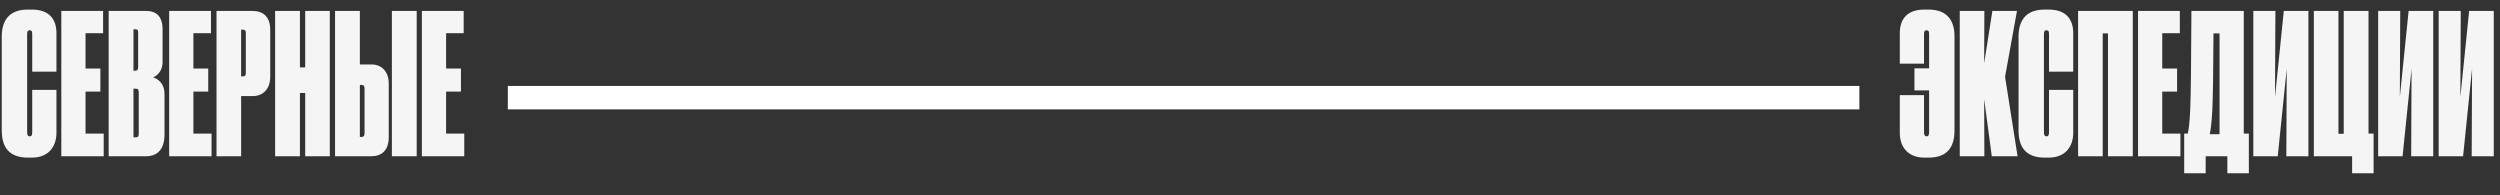 <?xml version="1.0" encoding="UTF-8"?> <svg xmlns="http://www.w3.org/2000/svg" width="320" height="25" viewBox="0 0 320 25" fill="none"><rect x="0" y="0" width="320" height="25" fill="#333333" stroke="none"/> <path d="M3.8 17.45C3.55 17.45 3.475 17.25 3.475 16.925V4.35C3.475 4.025 3.55 3.875 3.8 3.875C4.075 3.875 4.125 4.05 4.125 4.35V9.175H7.225V4.25C7.225 2.425 6.275 1.225 4.075 1.225H3.55C1.15 1.225 0.25 2.65 0.225 4.6V16.7C0.225 18.875 1.2 20.175 3.575 20.175H4.075C6.3 20.175 7.225 18.675 7.225 17V11.5H4.125V16.925C4.125 17.225 4.075 17.45 3.8 17.45ZM7.848 1.4V20H13.273V17.1H10.948V11.725H12.848V8.775H10.948V4.25H13.198V1.4H7.848ZM13.909 20H18.684C20.234 20 21.059 19.025 21.059 17.175V12.075C21.059 10.575 20.109 10.05 19.584 9.9C19.984 9.775 20.809 9.2 20.809 7.95V3.75C20.809 2.075 19.984 1.4 18.709 1.4H13.909V20ZM17.309 3.75C17.634 3.75 17.684 3.875 17.684 4.2V8.575C17.684 8.9 17.584 9.05 17.309 9.05H17.084V3.75H17.309ZM17.384 11.35C17.684 11.35 17.759 11.5 17.759 11.85V17.1C17.759 17.425 17.709 17.575 17.384 17.575H17.084V11.35H17.384ZM21.654 1.4V20H27.079V17.1H24.754V11.725H26.654V8.775H24.754V4.25H27.004V1.4H21.654ZM32.364 12.3C33.589 12.3 34.589 11.475 34.589 9.825V3.825C34.589 2.1 33.639 1.4 32.314 1.4H27.714V20H30.864V12.3H32.364ZM30.864 3.8H31.089C31.414 3.8 31.464 3.975 31.464 4.275V9.3C31.464 9.65 31.364 9.775 31.089 9.775H30.864V3.8ZM39.065 20H42.215V1.4H39.065V8.625H38.39V1.4H35.215V20H38.39V11.9H39.065V20ZM47.562 8.25H46.062V1.4H42.886V20H47.511C48.812 20 49.761 19.3 49.761 17.55V10.725C49.761 9.075 48.786 8.25 47.562 8.25ZM46.062 17.525V10.875H46.286C46.562 10.875 46.661 11 46.661 11.375V17.05C46.661 17.325 46.587 17.525 46.286 17.525H46.062ZM53.337 1.4H50.161V20H53.337V1.4ZM54.001 1.4V20H59.426V17.1H57.101V11.725H59.001V8.775H57.101V4.25H59.351V1.4H54.001Z" fill="#F5F5F5"></path> <rect x="65" y="11" width="173" height="3" fill="white"></rect> <path d="M250.175 16.7V4.625C250.175 2.65 249.25 1.225 246.85 1.225H246.325C244.125 1.225 243.175 2.425 243.175 4.25V8.15H246.275V4.35C246.275 4.05 246.35 3.875 246.6 3.875C246.85 3.875 246.925 4.025 246.925 4.35V8.75H245.05V11.575H246.925V16.925C246.925 17.25 246.85 17.45 246.6 17.45C246.35 17.45 246.275 17.225 246.275 16.925V12.175H243.175V17.025C243.175 18.675 244.1 20.175 246.325 20.175H246.85C249.2 20.175 250.175 18.9 250.175 16.7ZM254.948 20H258.248L256.648 9.825L258.173 1.4H255.023L253.973 8.1L253.998 1.4H250.848V20H253.998L253.973 12.675L254.948 20ZM261.948 17.45C261.698 17.45 261.623 17.25 261.623 16.925V4.35C261.623 4.025 261.698 3.875 261.948 3.875C262.223 3.875 262.273 4.05 262.273 4.35V9.175H265.373V4.25C265.373 2.425 264.423 1.225 262.223 1.225H261.698C259.298 1.225 258.398 2.65 258.373 4.6V16.7C258.373 18.875 259.348 20.175 261.723 20.175H262.223C264.448 20.175 265.373 18.675 265.373 17V11.5H262.273V16.925C262.273 17.225 262.223 17.45 261.948 17.45ZM265.996 20H269.146V4.275H269.821V20H272.996V1.4H265.996V20ZM273.668 1.4V20H279.093V17.1H276.768V11.725H278.668V8.775H276.768V4.25H279.018V1.4H273.668ZM285.102 22.175H287.852V17.1H287.202V1.4H280.502C280.477 8.175 280.427 12.075 280.352 13.975C280.252 16 280.152 16.625 280.027 17.1H279.577V22.175H282.327V20H285.102V22.175ZM283.177 14.125C283.252 12.475 283.302 9.5 283.327 4.275H284.102V17.175H282.852C282.977 16.525 283.077 15.825 283.177 14.125ZM292.651 20H295.476V1.4H292.326L291.201 12.425L291.251 1.4H288.426V20H291.551L292.701 8.8L292.651 20ZM301.071 22.175H303.821V17.1H303.171V1.4H299.996V17.125H299.321V1.4H296.171V20H301.071V22.175ZM308.63 20H311.455V1.4H308.305L307.18 12.425L307.23 1.4H304.405V20H307.53L308.68 8.8L308.63 20ZM316.375 20H319.2V1.4H316.05L314.925 12.425L314.975 1.4H312.15V20H315.275L316.425 8.8L316.375 20Z" fill="#F5F5F5"></path> </svg> 